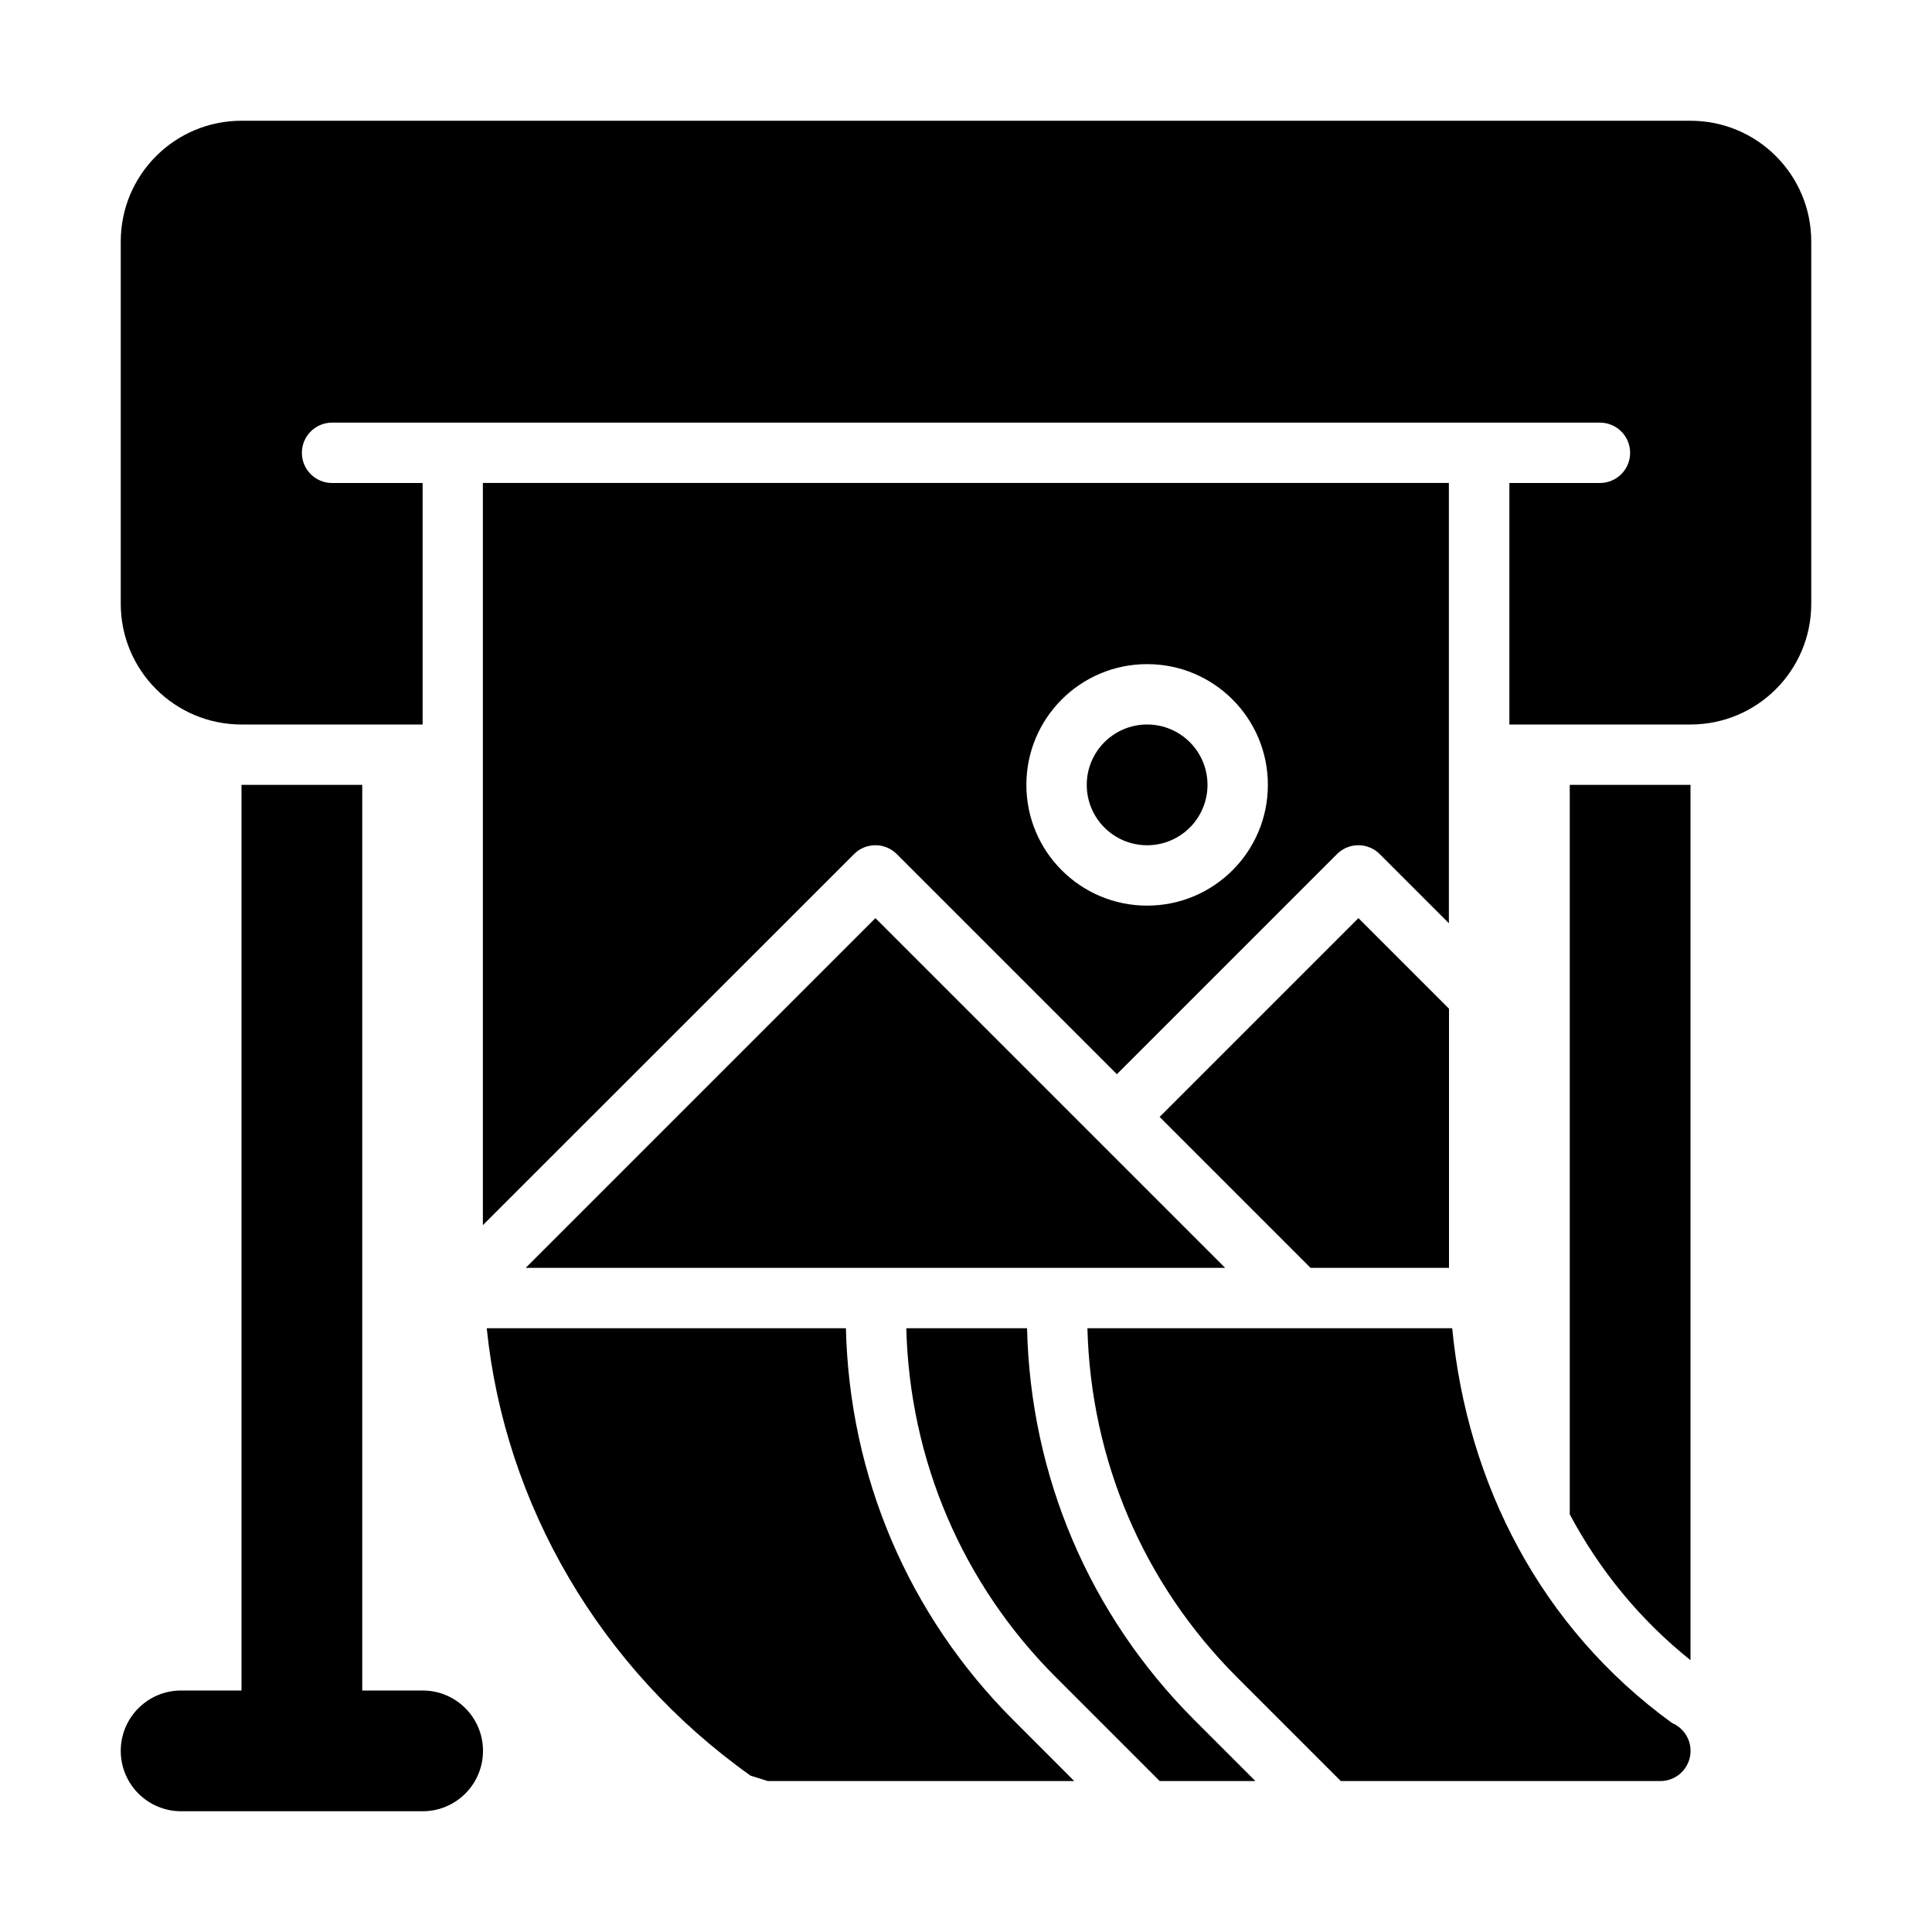 <svg enable-background="new 0 0 32 32" viewBox="0 0 32 32" xmlns="http://www.w3.org/2000/svg"><g id="Guides"/><g id="_x32_0"/><g id="_x31_9"/><g id="_x31_8"/><g id="_x31_7"/><g id="_x31_6"/><g id="_x31_5"/><g id="_x31_4"/><g id="_x31_3"/><g id="_x31_2"><path d="m7 28h-1v-15h-2v15h-1c-.552 0-1 .447-1 1s.448 1 1 1h4c.552 0 1-.447 1-1s-.448-1-1-1z"/><path d="m28 27.498v-14.498h-2v12.082c.497.933 1.17 1.752 2 2.416z"/><path d="m28 2h-24c-1.105 0-2 .895-2 2v6c0 1.105.895 2 2 2h3v-4h-1.5c-.276 0-.5-.224-.5-.5s.224-.5.5-.5h21c.276 0 .5.224.5.5s-.224.5-.5.5h-1.5v4h3c1.105 0 2-.895 2-2v-6c0-1.105-.895-2-2-2z"/><path d="m17.011 22h-2c.057 2.185.927 4.231 2.479 5.782l1.718 1.718h1.586l-1.011-1.011c-1.74-1.74-2.714-4.038-2.772-6.489z"/><path d="m16.783 28.489c-1.74-1.74-2.714-4.038-2.772-6.489h-5.949c.298 2.921 1.877 5.639 4.369 7.41.097.031.189.06.286.09h5.076z"/><path d="m27.697 28.54c-2.184-1.584-3.395-3.972-3.644-6.54h-6.042c.057 2.185.927 4.231 2.479 5.782l1.718 1.718h5.273c.006 0 .013-.001.02 0 .276 0 .5-.224.5-.5 0-.206-.125-.383-.303-.46z"/><path d="m8.707 21h11.586l-5.793-5.793z"/><path d="m24 16.707-1.5-1.5-3.293 3.293 2.5 2.5h2.293z"/><path d="m14.146 14.146c.195-.195.512-.195.707 0l3.646 3.646 3.646-3.646c.195-.195.512-.195.707 0l1.146 1.146v-7.293h-16v12.293zm4.854-3.146c1.105 0 2 .895 2 2 0 1.105-.895 2-2 2s-2-.895-2-2c0-1.105.895-2 2-2z"/><circle cx="19" cy="13" r="1"/></g><g id="_x31_1"/><g id="_x31_0"/><g id="_x30_9"/><g id="_x30_8"/><g id="_x30_7"/><g id="_x30_6"/><g id="_x30_5"/><g id="_x30_4"/><g id="_x30_3"/><g id="_x30_2"/><g id="_x30_1"/></svg>